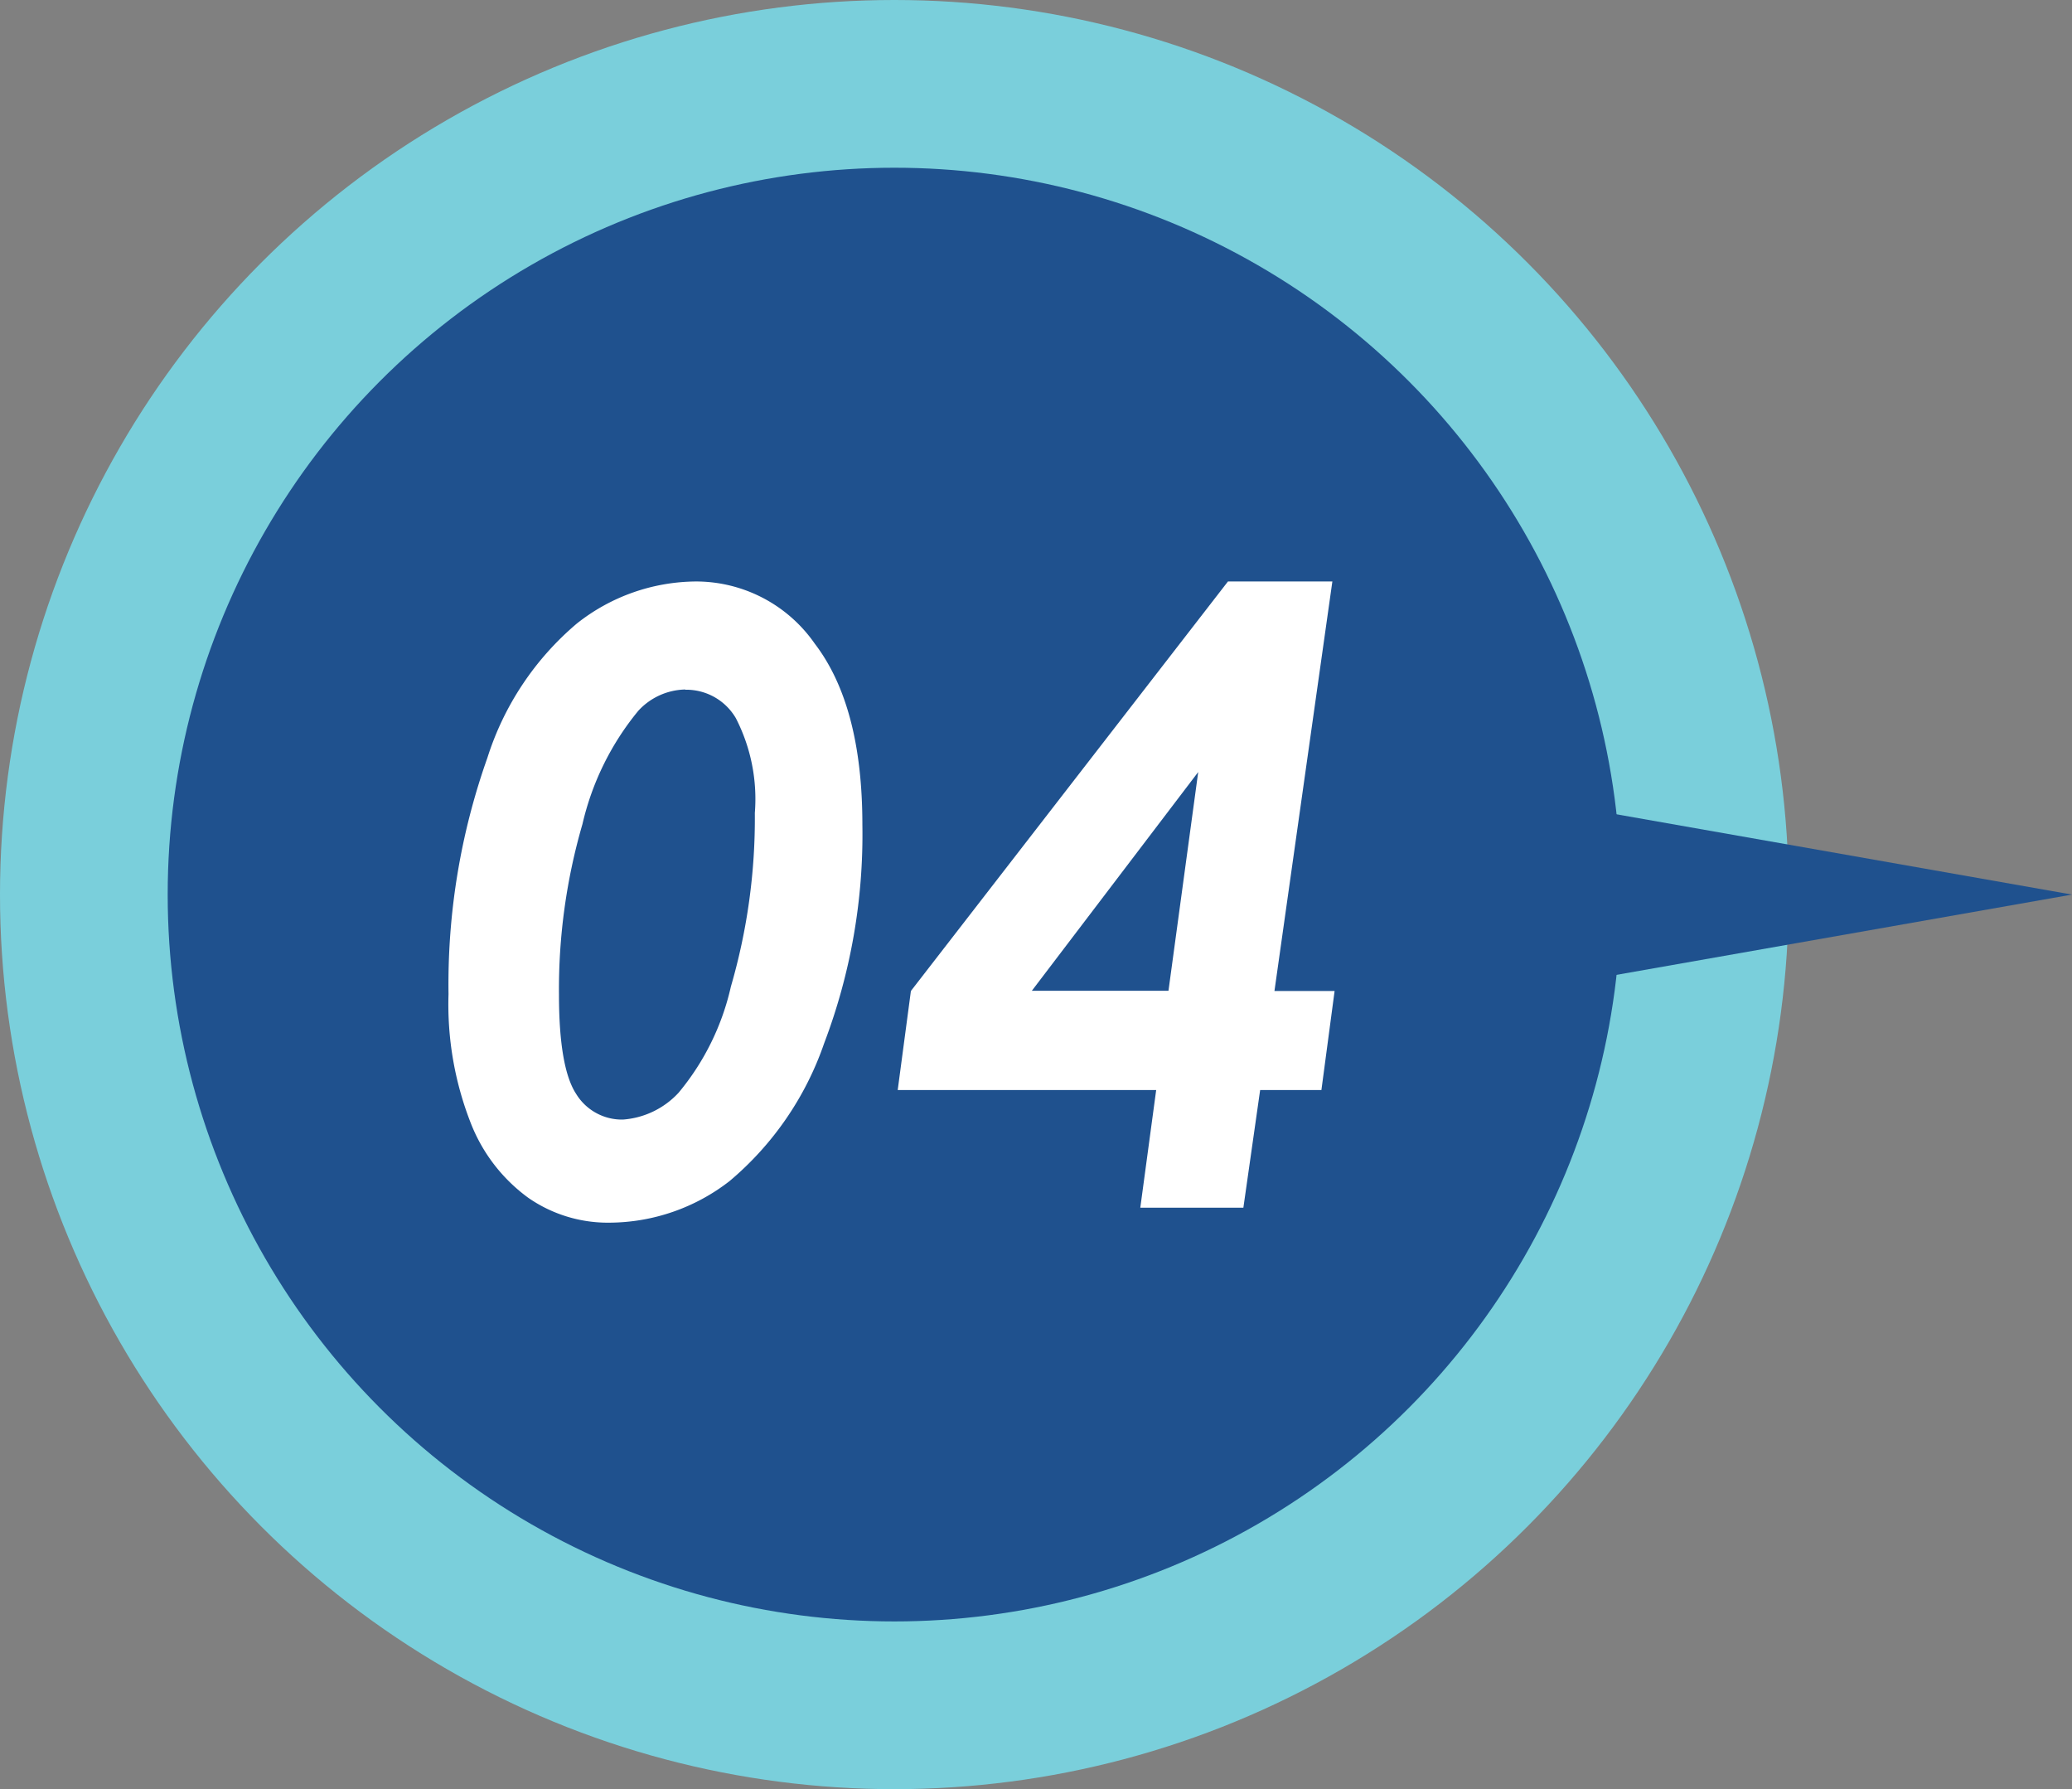 <svg xmlns="http://www.w3.org/2000/svg" viewBox="0 0 92.67 80"><rect x="0" y="0" width="92.67" height="80" fill="#808080" stroke="none"/><defs><style>.cls-1{fill:#7acfdb;}.cls-2{fill:#1f518e;}.cls-3{fill:#fff;}</style></defs><g id="Layer_2" data-name="Layer 2"><g id="デザイン"><circle class="cls-1" cx="40" cy="40" r="40"/><circle class="cls-2" cx="40" cy="40" r="32.5"/><polygon class="cls-2" points="71.33 36.24 92.67 40 71.33 43.76 71.33 36.24"/></g><g id="テキスト"><path class="cls-3" d="M31.13,26a6.47,6.47,0,0,1,5.31,2.78q2.13,2.78,2.13,8.1a26.27,26.27,0,0,1-1.71,9.77,14,14,0,0,1-4.23,6.16,8.81,8.81,0,0,1-5.36,1.86,6.24,6.24,0,0,1-3.64-1.11,7.5,7.5,0,0,1-2.57-3.33,14.53,14.53,0,0,1-1-5.78A30.26,30.26,0,0,1,21.8,33.88a13,13,0,0,1,4-6A8.66,8.66,0,0,1,31.13,26Zm-.48,4.83a2.93,2.93,0,0,0-2.1.95,12.33,12.33,0,0,0-2.5,5.07A26.44,26.44,0,0,0,25,44.48c0,2.17.26,3.65.76,4.42a2.4,2.4,0,0,0,2.1,1.16,3.76,3.76,0,0,0,2.49-1.2,11.29,11.29,0,0,0,2.34-4.75,26.91,26.91,0,0,0,1.07-7.76,7.9,7.9,0,0,0-.85-4.24A2.57,2.57,0,0,0,30.65,30.84Z"/><path class="cls-3" d="M54.92,26h4.67L57,44.31h2.69l-.59,4.43H56.36L55.61,54H51l.71-5.26H40.15l.59-4.43Zm-1.33,8.52-7.44,9.78h6.11Z"/></g></g></svg>